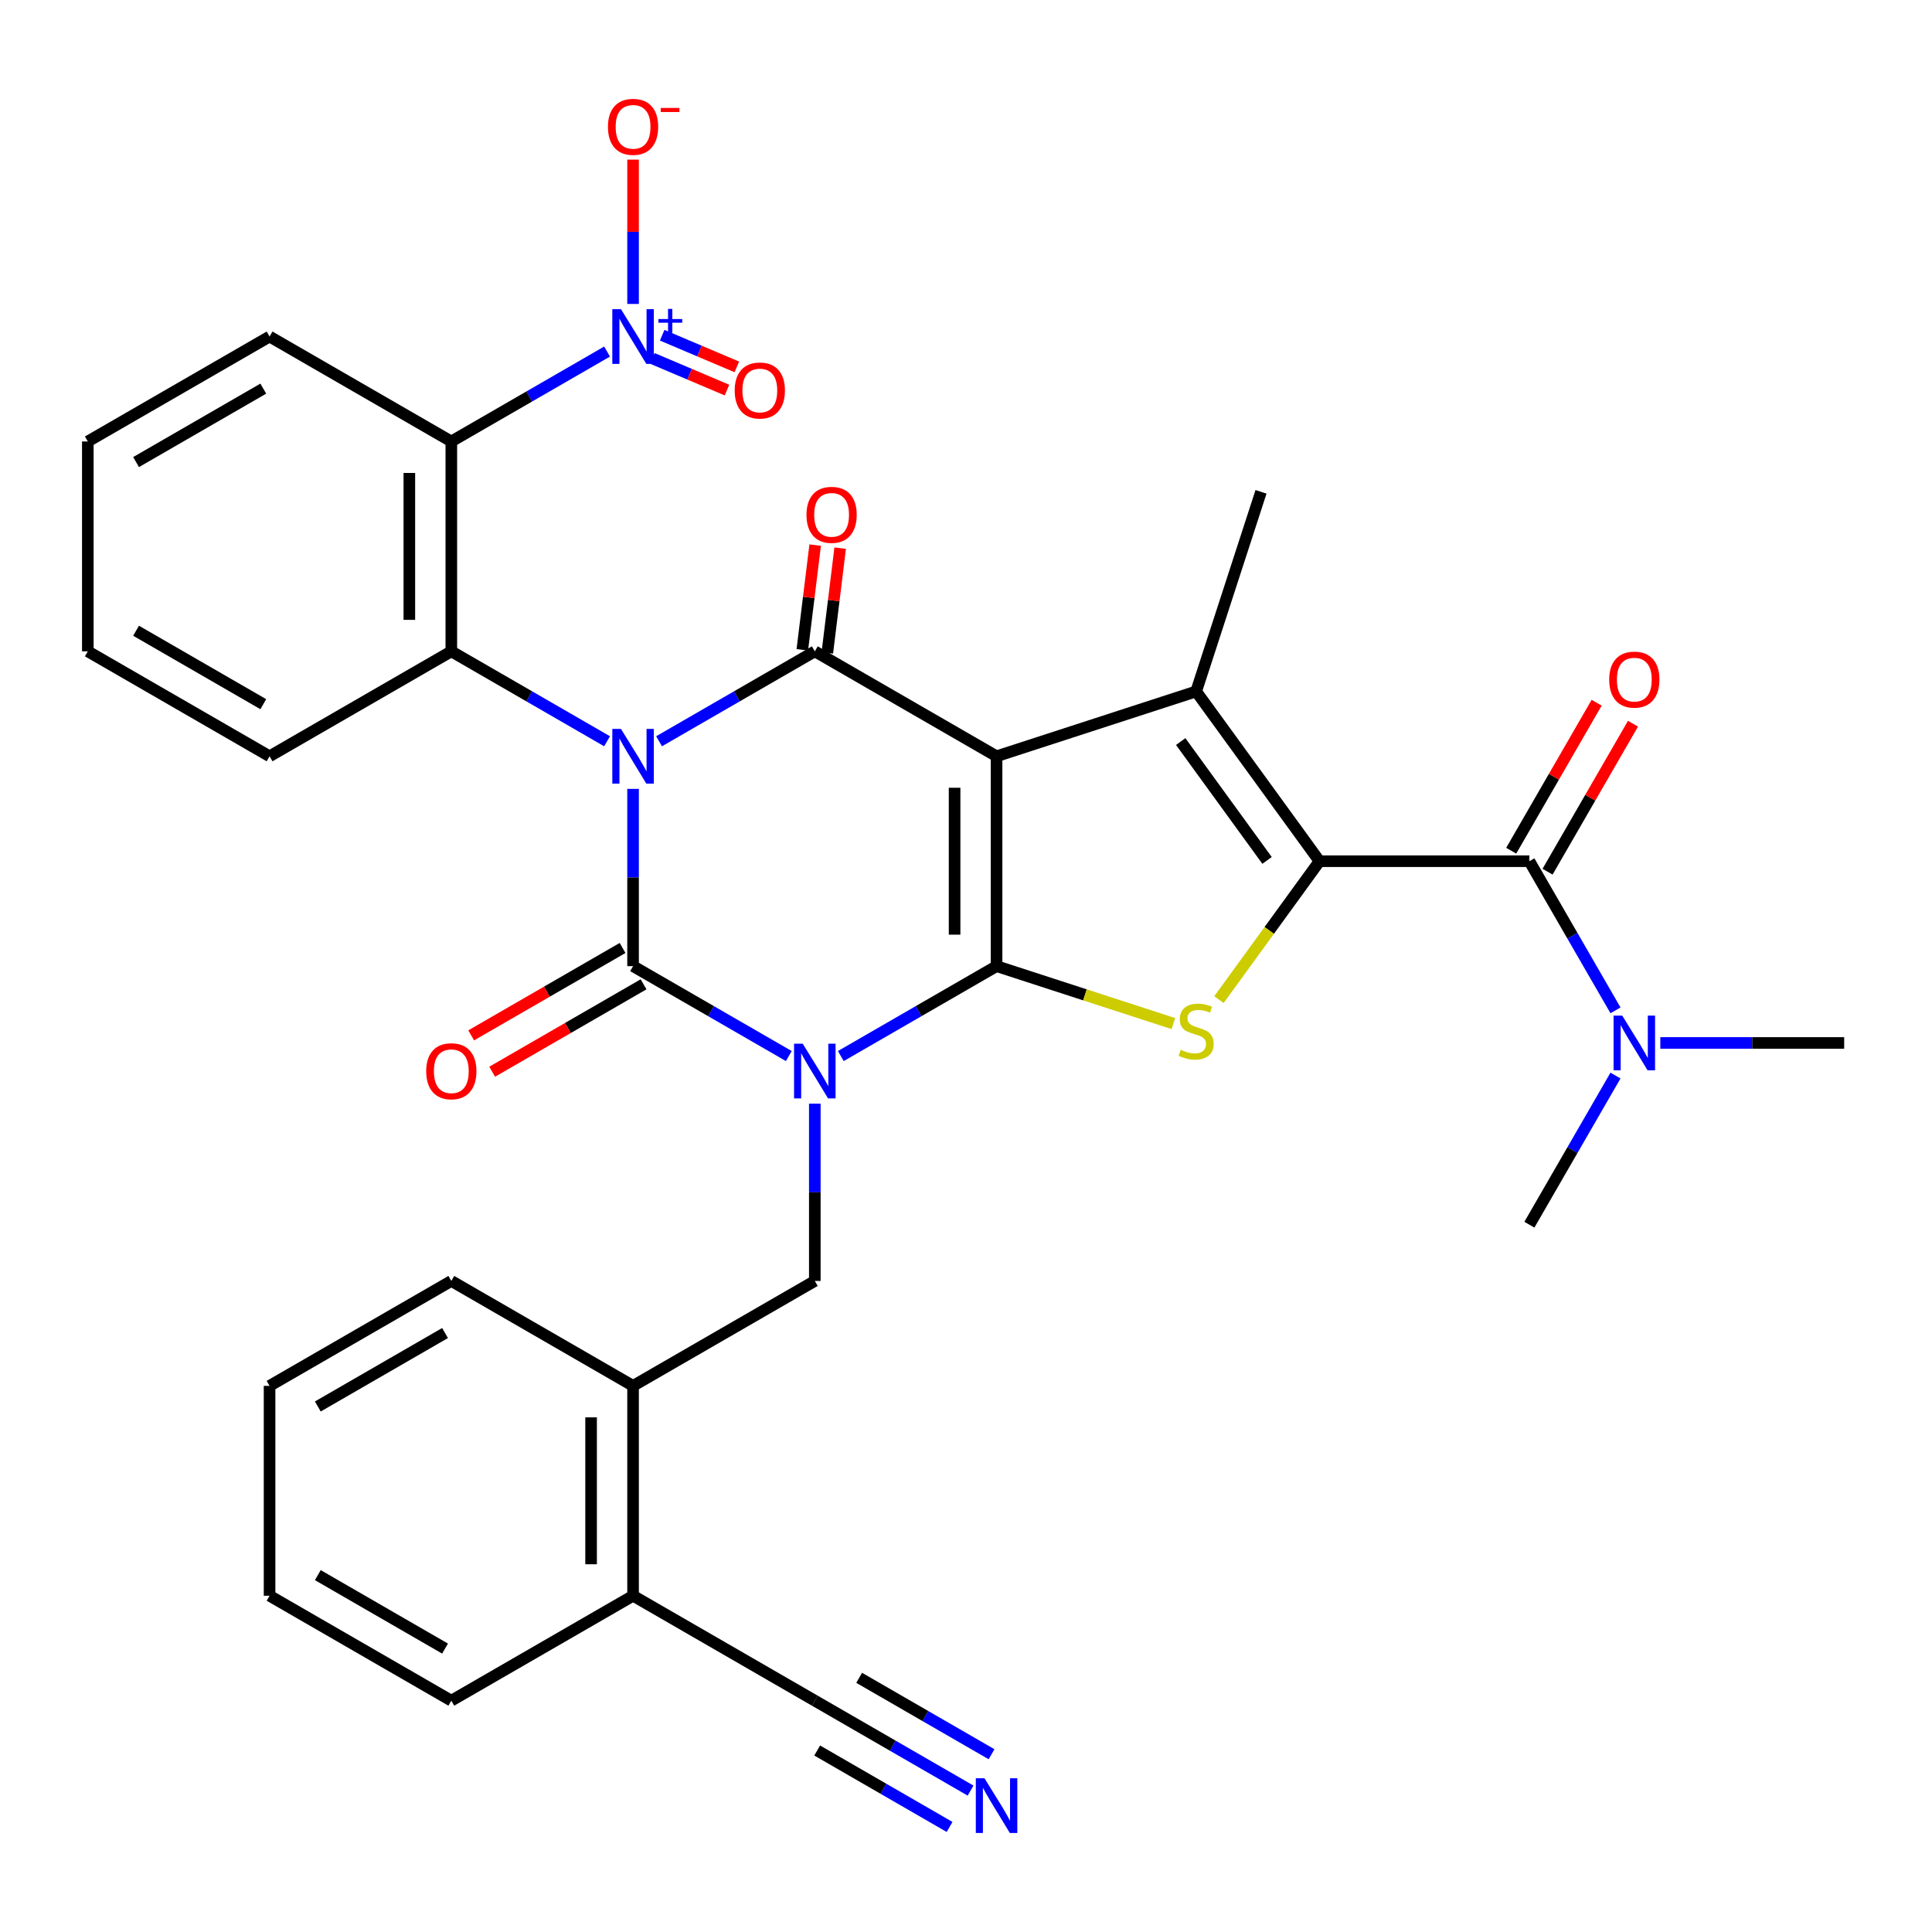 <?xml version='1.0' encoding='iso-8859-1'?>
<svg version='1.1' baseProfile='full'
              xmlns='http://www.w3.org/2000/svg'
                      xmlns:rdkit='http://www.rdkit.org/xml'
                      xmlns:xlink='http://www.w3.org/1999/xlink'
                  xml:space='preserve'
width='1000px' height='1000px' viewBox='0 0 1000 1000'>
<!-- END OF HEADER -->
<rect style='opacity:1.0;fill:#FFFFFF;stroke:none' width='1000' height='1000' x='0' y='0'> </rect>
<path class='bond-3' d='M 327.674,408.322 L 327.674,454.197' style='fill:none;fill-rule:evenodd;stroke:#0000FF;stroke-width:6px;stroke-linecap:butt;stroke-linejoin:miter;stroke-opacity:1' />
<path class='bond-3' d='M 327.674,454.197 L 327.674,500.073' style='fill:none;fill-rule:evenodd;stroke:#000000;stroke-width:6px;stroke-linecap:butt;stroke-linejoin:miter;stroke-opacity:1' />
<path class='bond-4' d='M 341.13,383.678 L 381.439,360.405' style='fill:none;fill-rule:evenodd;stroke:#0000FF;stroke-width:6px;stroke-linecap:butt;stroke-linejoin:miter;stroke-opacity:1' />
<path class='bond-4' d='M 381.439,360.405 L 421.747,337.133' style='fill:none;fill-rule:evenodd;stroke:#000000;stroke-width:6px;stroke-linecap:butt;stroke-linejoin:miter;stroke-opacity:1' />
<path class='bond-8' d='M 314.219,383.678 L 273.91,360.405' style='fill:none;fill-rule:evenodd;stroke:#0000FF;stroke-width:6px;stroke-linecap:butt;stroke-linejoin:miter;stroke-opacity:1' />
<path class='bond-8' d='M 273.91,360.405 L 233.601,337.133' style='fill:none;fill-rule:evenodd;stroke:#000000;stroke-width:6px;stroke-linecap:butt;stroke-linejoin:miter;stroke-opacity:1' />
<path class='bond-0' d='M 408.292,546.617 L 367.983,523.345' style='fill:none;fill-rule:evenodd;stroke:#0000FF;stroke-width:6px;stroke-linecap:butt;stroke-linejoin:miter;stroke-opacity:1' />
<path class='bond-0' d='M 367.983,523.345 L 327.674,500.073' style='fill:none;fill-rule:evenodd;stroke:#000000;stroke-width:6px;stroke-linecap:butt;stroke-linejoin:miter;stroke-opacity:1' />
<path class='bond-12' d='M 421.747,571.262 L 421.747,617.137' style='fill:none;fill-rule:evenodd;stroke:#0000FF;stroke-width:6px;stroke-linecap:butt;stroke-linejoin:miter;stroke-opacity:1' />
<path class='bond-12' d='M 421.747,617.137 L 421.747,663.012' style='fill:none;fill-rule:evenodd;stroke:#000000;stroke-width:6px;stroke-linecap:butt;stroke-linejoin:miter;stroke-opacity:1' />
<path class='bond-34' d='M 435.203,546.617 L 475.512,523.345' style='fill:none;fill-rule:evenodd;stroke:#0000FF;stroke-width:6px;stroke-linecap:butt;stroke-linejoin:miter;stroke-opacity:1' />
<path class='bond-34' d='M 475.512,523.345 L 515.821,500.073' style='fill:none;fill-rule:evenodd;stroke:#000000;stroke-width:6px;stroke-linecap:butt;stroke-linejoin:miter;stroke-opacity:1' />
<path class='bond-1' d='M 515.821,391.446 L 421.747,337.133' style='fill:none;fill-rule:evenodd;stroke:#000000;stroke-width:6px;stroke-linecap:butt;stroke-linejoin:miter;stroke-opacity:1' />
<path class='bond-2' d='M 515.821,391.446 L 515.821,500.073' style='fill:none;fill-rule:evenodd;stroke:#000000;stroke-width:6px;stroke-linecap:butt;stroke-linejoin:miter;stroke-opacity:1' />
<path class='bond-2' d='M 494.095,407.74 L 494.095,483.779' style='fill:none;fill-rule:evenodd;stroke:#000000;stroke-width:6px;stroke-linecap:butt;stroke-linejoin:miter;stroke-opacity:1' />
<path class='bond-6' d='M 515.821,391.446 L 619.13,357.879' style='fill:none;fill-rule:evenodd;stroke:#000000;stroke-width:6px;stroke-linecap:butt;stroke-linejoin:miter;stroke-opacity:1' />
<path class='bond-7' d='M 515.821,500.073 L 561.578,514.94' style='fill:none;fill-rule:evenodd;stroke:#000000;stroke-width:6px;stroke-linecap:butt;stroke-linejoin:miter;stroke-opacity:1' />
<path class='bond-7' d='M 561.578,514.94 L 607.335,529.807' style='fill:none;fill-rule:evenodd;stroke:#CCCC00;stroke-width:6px;stroke-linecap:butt;stroke-linejoin:miter;stroke-opacity:1' />
<path class='bond-14' d='M 322.243,490.665 L 283.064,513.285' style='fill:none;fill-rule:evenodd;stroke:#000000;stroke-width:6px;stroke-linecap:butt;stroke-linejoin:miter;stroke-opacity:1' />
<path class='bond-14' d='M 283.064,513.285 L 243.885,535.905' style='fill:none;fill-rule:evenodd;stroke:#FF0000;stroke-width:6px;stroke-linecap:butt;stroke-linejoin:miter;stroke-opacity:1' />
<path class='bond-14' d='M 333.106,509.48 L 293.927,532.1' style='fill:none;fill-rule:evenodd;stroke:#000000;stroke-width:6px;stroke-linecap:butt;stroke-linejoin:miter;stroke-opacity:1' />
<path class='bond-14' d='M 293.927,532.1 L 254.748,554.72' style='fill:none;fill-rule:evenodd;stroke:#FF0000;stroke-width:6px;stroke-linecap:butt;stroke-linejoin:miter;stroke-opacity:1' />
<path class='bond-17' d='M 428.216,337.928 L 431.544,310.829' style='fill:none;fill-rule:evenodd;stroke:#000000;stroke-width:6px;stroke-linecap:butt;stroke-linejoin:miter;stroke-opacity:1' />
<path class='bond-17' d='M 431.544,310.829 L 434.872,283.731' style='fill:none;fill-rule:evenodd;stroke:#FF0000;stroke-width:6px;stroke-linecap:butt;stroke-linejoin:miter;stroke-opacity:1' />
<path class='bond-17' d='M 415.278,336.339 L 418.606,309.24' style='fill:none;fill-rule:evenodd;stroke:#000000;stroke-width:6px;stroke-linecap:butt;stroke-linejoin:miter;stroke-opacity:1' />
<path class='bond-17' d='M 418.606,309.24 L 421.934,282.142' style='fill:none;fill-rule:evenodd;stroke:#FF0000;stroke-width:6px;stroke-linecap:butt;stroke-linejoin:miter;stroke-opacity:1' />
<path class='bond-5' d='M 682.979,445.76 L 619.13,357.879' style='fill:none;fill-rule:evenodd;stroke:#000000;stroke-width:6px;stroke-linecap:butt;stroke-linejoin:miter;stroke-opacity:1' />
<path class='bond-5' d='M 655.826,445.347 L 611.132,383.831' style='fill:none;fill-rule:evenodd;stroke:#000000;stroke-width:6px;stroke-linecap:butt;stroke-linejoin:miter;stroke-opacity:1' />
<path class='bond-11' d='M 682.979,445.76 L 791.606,445.76' style='fill:none;fill-rule:evenodd;stroke:#000000;stroke-width:6px;stroke-linecap:butt;stroke-linejoin:miter;stroke-opacity:1' />
<path class='bond-36' d='M 682.979,445.76 L 656.953,481.582' style='fill:none;fill-rule:evenodd;stroke:#000000;stroke-width:6px;stroke-linecap:butt;stroke-linejoin:miter;stroke-opacity:1' />
<path class='bond-36' d='M 656.953,481.582 L 630.926,517.405' style='fill:none;fill-rule:evenodd;stroke:#CCCC00;stroke-width:6px;stroke-linecap:butt;stroke-linejoin:miter;stroke-opacity:1' />
<path class='bond-23' d='M 619.13,357.879 L 652.698,254.569' style='fill:none;fill-rule:evenodd;stroke:#000000;stroke-width:6px;stroke-linecap:butt;stroke-linejoin:miter;stroke-opacity:1' />
<path class='bond-10' d='M 233.601,337.133 L 233.601,228.507' style='fill:none;fill-rule:evenodd;stroke:#000000;stroke-width:6px;stroke-linecap:butt;stroke-linejoin:miter;stroke-opacity:1' />
<path class='bond-10' d='M 211.876,320.839 L 211.876,244.801' style='fill:none;fill-rule:evenodd;stroke:#000000;stroke-width:6px;stroke-linecap:butt;stroke-linejoin:miter;stroke-opacity:1' />
<path class='bond-24' d='M 233.601,337.133 L 139.528,391.446' style='fill:none;fill-rule:evenodd;stroke:#000000;stroke-width:6px;stroke-linecap:butt;stroke-linejoin:miter;stroke-opacity:1' />
<path class='bond-9' d='M 314.219,181.962 L 273.91,205.234' style='fill:none;fill-rule:evenodd;stroke:#0000FF;stroke-width:6px;stroke-linecap:butt;stroke-linejoin:miter;stroke-opacity:1' />
<path class='bond-9' d='M 273.91,205.234 L 233.601,228.507' style='fill:none;fill-rule:evenodd;stroke:#000000;stroke-width:6px;stroke-linecap:butt;stroke-linejoin:miter;stroke-opacity:1' />
<path class='bond-19' d='M 327.674,157.318 L 327.674,119.969' style='fill:none;fill-rule:evenodd;stroke:#0000FF;stroke-width:6px;stroke-linecap:butt;stroke-linejoin:miter;stroke-opacity:1' />
<path class='bond-19' d='M 327.674,119.969 L 327.674,82.621' style='fill:none;fill-rule:evenodd;stroke:#FF0000;stroke-width:6px;stroke-linecap:butt;stroke-linejoin:miter;stroke-opacity:1' />
<path class='bond-20' d='M 337.649,185.508 L 356.97,193.708' style='fill:none;fill-rule:evenodd;stroke:#0000FF;stroke-width:6px;stroke-linecap:butt;stroke-linejoin:miter;stroke-opacity:1' />
<path class='bond-20' d='M 356.97,193.708 L 376.291,201.909' style='fill:none;fill-rule:evenodd;stroke:#FF0000;stroke-width:6px;stroke-linecap:butt;stroke-linejoin:miter;stroke-opacity:1' />
<path class='bond-20' d='M 342.742,173.509 L 362.063,181.709' style='fill:none;fill-rule:evenodd;stroke:#0000FF;stroke-width:6px;stroke-linecap:butt;stroke-linejoin:miter;stroke-opacity:1' />
<path class='bond-20' d='M 362.063,181.709 L 381.384,189.91' style='fill:none;fill-rule:evenodd;stroke:#FF0000;stroke-width:6px;stroke-linecap:butt;stroke-linejoin:miter;stroke-opacity:1' />
<path class='bond-25' d='M 233.601,228.507 L 139.528,174.194' style='fill:none;fill-rule:evenodd;stroke:#000000;stroke-width:6px;stroke-linecap:butt;stroke-linejoin:miter;stroke-opacity:1' />
<path class='bond-18' d='M 791.606,445.76 L 813.891,484.358' style='fill:none;fill-rule:evenodd;stroke:#000000;stroke-width:6px;stroke-linecap:butt;stroke-linejoin:miter;stroke-opacity:1' />
<path class='bond-18' d='M 813.891,484.358 L 836.176,522.957' style='fill:none;fill-rule:evenodd;stroke:#0000FF;stroke-width:6px;stroke-linecap:butt;stroke-linejoin:miter;stroke-opacity:1' />
<path class='bond-21' d='M 801.013,451.191 L 823.125,412.892' style='fill:none;fill-rule:evenodd;stroke:#000000;stroke-width:6px;stroke-linecap:butt;stroke-linejoin:miter;stroke-opacity:1' />
<path class='bond-21' d='M 823.125,412.892 L 845.237,374.593' style='fill:none;fill-rule:evenodd;stroke:#FF0000;stroke-width:6px;stroke-linecap:butt;stroke-linejoin:miter;stroke-opacity:1' />
<path class='bond-21' d='M 782.199,440.328 L 804.31,402.029' style='fill:none;fill-rule:evenodd;stroke:#000000;stroke-width:6px;stroke-linecap:butt;stroke-linejoin:miter;stroke-opacity:1' />
<path class='bond-21' d='M 804.31,402.029 L 826.422,363.731' style='fill:none;fill-rule:evenodd;stroke:#FF0000;stroke-width:6px;stroke-linecap:butt;stroke-linejoin:miter;stroke-opacity:1' />
<path class='bond-15' d='M 421.747,663.012 L 327.674,717.326' style='fill:none;fill-rule:evenodd;stroke:#000000;stroke-width:6px;stroke-linecap:butt;stroke-linejoin:miter;stroke-opacity:1' />
<path class='bond-13' d='M 502.365,926.81 L 462.056,903.537' style='fill:none;fill-rule:evenodd;stroke:#0000FF;stroke-width:6px;stroke-linecap:butt;stroke-linejoin:miter;stroke-opacity:1' />
<path class='bond-13' d='M 462.056,903.537 L 421.747,880.265' style='fill:none;fill-rule:evenodd;stroke:#000000;stroke-width:6px;stroke-linecap:butt;stroke-linejoin:miter;stroke-opacity:1' />
<path class='bond-13' d='M 513.228,907.995 L 478.965,888.214' style='fill:none;fill-rule:evenodd;stroke:#0000FF;stroke-width:6px;stroke-linecap:butt;stroke-linejoin:miter;stroke-opacity:1' />
<path class='bond-13' d='M 478.965,888.214 L 444.703,868.432' style='fill:none;fill-rule:evenodd;stroke:#000000;stroke-width:6px;stroke-linecap:butt;stroke-linejoin:miter;stroke-opacity:1' />
<path class='bond-13' d='M 491.502,945.624 L 457.24,925.843' style='fill:none;fill-rule:evenodd;stroke:#0000FF;stroke-width:6px;stroke-linecap:butt;stroke-linejoin:miter;stroke-opacity:1' />
<path class='bond-13' d='M 457.24,925.843 L 422.977,906.061' style='fill:none;fill-rule:evenodd;stroke:#000000;stroke-width:6px;stroke-linecap:butt;stroke-linejoin:miter;stroke-opacity:1' />
<path class='bond-22' d='M 327.674,717.326 L 327.674,825.952' style='fill:none;fill-rule:evenodd;stroke:#000000;stroke-width:6px;stroke-linecap:butt;stroke-linejoin:miter;stroke-opacity:1' />
<path class='bond-22' d='M 305.949,733.619 L 305.949,809.658' style='fill:none;fill-rule:evenodd;stroke:#000000;stroke-width:6px;stroke-linecap:butt;stroke-linejoin:miter;stroke-opacity:1' />
<path class='bond-26' d='M 327.674,717.326 L 233.601,663.012' style='fill:none;fill-rule:evenodd;stroke:#000000;stroke-width:6px;stroke-linecap:butt;stroke-linejoin:miter;stroke-opacity:1' />
<path class='bond-16' d='M 421.747,880.265 L 327.674,825.952' style='fill:none;fill-rule:evenodd;stroke:#000000;stroke-width:6px;stroke-linecap:butt;stroke-linejoin:miter;stroke-opacity:1' />
<path class='bond-27' d='M 859.375,539.833 L 906.96,539.833' style='fill:none;fill-rule:evenodd;stroke:#0000FF;stroke-width:6px;stroke-linecap:butt;stroke-linejoin:miter;stroke-opacity:1' />
<path class='bond-27' d='M 906.96,539.833 L 954.545,539.833' style='fill:none;fill-rule:evenodd;stroke:#000000;stroke-width:6px;stroke-linecap:butt;stroke-linejoin:miter;stroke-opacity:1' />
<path class='bond-28' d='M 836.176,556.708 L 813.891,595.307' style='fill:none;fill-rule:evenodd;stroke:#0000FF;stroke-width:6px;stroke-linecap:butt;stroke-linejoin:miter;stroke-opacity:1' />
<path class='bond-28' d='M 813.891,595.307 L 791.606,633.906' style='fill:none;fill-rule:evenodd;stroke:#000000;stroke-width:6px;stroke-linecap:butt;stroke-linejoin:miter;stroke-opacity:1' />
<path class='bond-29' d='M 327.674,825.952 L 233.601,880.265' style='fill:none;fill-rule:evenodd;stroke:#000000;stroke-width:6px;stroke-linecap:butt;stroke-linejoin:miter;stroke-opacity:1' />
<path class='bond-31' d='M 139.528,391.446 L 45.455,337.133' style='fill:none;fill-rule:evenodd;stroke:#000000;stroke-width:6px;stroke-linecap:butt;stroke-linejoin:miter;stroke-opacity:1' />
<path class='bond-31' d='M 136.279,364.485 L 70.428,326.465' style='fill:none;fill-rule:evenodd;stroke:#000000;stroke-width:6px;stroke-linecap:butt;stroke-linejoin:miter;stroke-opacity:1' />
<path class='bond-35' d='M 139.528,174.194 L 45.455,228.507' style='fill:none;fill-rule:evenodd;stroke:#000000;stroke-width:6px;stroke-linecap:butt;stroke-linejoin:miter;stroke-opacity:1' />
<path class='bond-35' d='M 136.279,201.155 L 70.428,239.174' style='fill:none;fill-rule:evenodd;stroke:#000000;stroke-width:6px;stroke-linecap:butt;stroke-linejoin:miter;stroke-opacity:1' />
<path class='bond-32' d='M 233.601,663.012 L 139.528,717.326' style='fill:none;fill-rule:evenodd;stroke:#000000;stroke-width:6px;stroke-linecap:butt;stroke-linejoin:miter;stroke-opacity:1' />
<path class='bond-32' d='M 230.353,689.974 L 164.501,727.993' style='fill:none;fill-rule:evenodd;stroke:#000000;stroke-width:6px;stroke-linecap:butt;stroke-linejoin:miter;stroke-opacity:1' />
<path class='bond-37' d='M 233.601,880.265 L 139.528,825.952' style='fill:none;fill-rule:evenodd;stroke:#000000;stroke-width:6px;stroke-linecap:butt;stroke-linejoin:miter;stroke-opacity:1' />
<path class='bond-37' d='M 230.353,853.303 L 164.501,815.284' style='fill:none;fill-rule:evenodd;stroke:#000000;stroke-width:6px;stroke-linecap:butt;stroke-linejoin:miter;stroke-opacity:1' />
<path class='bond-30' d='M 45.455,228.507 L 45.455,337.133' style='fill:none;fill-rule:evenodd;stroke:#000000;stroke-width:6px;stroke-linecap:butt;stroke-linejoin:miter;stroke-opacity:1' />
<path class='bond-33' d='M 139.528,717.326 L 139.528,825.952' style='fill:none;fill-rule:evenodd;stroke:#000000;stroke-width:6px;stroke-linecap:butt;stroke-linejoin:miter;stroke-opacity:1' />
<path  class='atom-0' d='M 321.414 377.286
L 330.694 392.286
Q 331.614 393.766, 333.094 396.446
Q 334.574 399.126, 334.654 399.286
L 334.654 377.286
L 338.414 377.286
L 338.414 405.606
L 334.534 405.606
L 324.574 389.206
Q 323.414 387.286, 322.174 385.086
Q 320.974 382.886, 320.614 382.206
L 320.614 405.606
L 316.934 405.606
L 316.934 377.286
L 321.414 377.286
' fill='#0000FF'/>
<path  class='atom-1' d='M 415.487 540.226
L 424.767 555.226
Q 425.687 556.706, 427.167 559.386
Q 428.647 562.066, 428.727 562.226
L 428.727 540.226
L 432.487 540.226
L 432.487 568.546
L 428.607 568.546
L 418.647 552.146
Q 417.487 550.226, 416.247 548.026
Q 415.047 545.826, 414.687 545.146
L 414.687 568.546
L 411.007 568.546
L 411.007 540.226
L 415.487 540.226
' fill='#0000FF'/>
<path  class='atom-8' d='M 611.13 543.36
Q 611.45 543.48, 612.77 544.04
Q 614.09 544.6, 615.53 544.96
Q 617.01 545.28, 618.45 545.28
Q 621.13 545.28, 622.69 544
Q 624.25 542.68, 624.25 540.4
Q 624.25 538.84, 623.45 537.88
Q 622.69 536.92, 621.49 536.4
Q 620.29 535.88, 618.29 535.28
Q 615.77 534.52, 614.25 533.8
Q 612.77 533.08, 611.69 531.56
Q 610.65 530.04, 610.65 527.48
Q 610.65 523.92, 613.05 521.72
Q 615.49 519.52, 620.29 519.52
Q 623.57 519.52, 627.29 521.08
L 626.37 524.16
Q 622.97 522.76, 620.41 522.76
Q 617.65 522.76, 616.13 523.92
Q 614.61 525.04, 614.65 527
Q 614.65 528.52, 615.41 529.44
Q 616.21 530.36, 617.33 530.88
Q 618.49 531.4, 620.41 532
Q 622.97 532.8, 624.49 533.6
Q 626.01 534.4, 627.09 536.04
Q 628.21 537.64, 628.21 540.4
Q 628.21 544.32, 625.57 546.44
Q 622.97 548.52, 618.61 548.52
Q 616.09 548.52, 614.17 547.96
Q 612.29 547.44, 610.05 546.52
L 611.13 543.36
' fill='#CCCC00'/>
<path  class='atom-10' d='M 321.414 160.034
L 330.694 175.034
Q 331.614 176.514, 333.094 179.194
Q 334.574 181.874, 334.654 182.034
L 334.654 160.034
L 338.414 160.034
L 338.414 188.354
L 334.534 188.354
L 324.574 171.954
Q 323.414 170.034, 322.174 167.834
Q 320.974 165.634, 320.614 164.954
L 320.614 188.354
L 316.934 188.354
L 316.934 160.034
L 321.414 160.034
' fill='#0000FF'/>
<path  class='atom-10' d='M 340.79 165.138
L 345.78 165.138
L 345.78 159.885
L 347.997 159.885
L 347.997 165.138
L 353.119 165.138
L 353.119 167.039
L 347.997 167.039
L 347.997 172.319
L 345.78 172.319
L 345.78 167.039
L 340.79 167.039
L 340.79 165.138
' fill='#0000FF'/>
<path  class='atom-14' d='M 509.561 920.418
L 518.841 935.418
Q 519.761 936.898, 521.241 939.578
Q 522.721 942.258, 522.801 942.418
L 522.801 920.418
L 526.561 920.418
L 526.561 948.738
L 522.681 948.738
L 512.721 932.338
Q 511.561 930.418, 510.321 928.218
Q 509.121 926.018, 508.761 925.338
L 508.761 948.738
L 505.081 948.738
L 505.081 920.418
L 509.561 920.418
' fill='#0000FF'/>
<path  class='atom-15' d='M 220.601 554.466
Q 220.601 547.666, 223.961 543.866
Q 227.321 540.066, 233.601 540.066
Q 239.881 540.066, 243.241 543.866
Q 246.601 547.666, 246.601 554.466
Q 246.601 561.346, 243.201 565.266
Q 239.801 569.146, 233.601 569.146
Q 227.361 569.146, 223.961 565.266
Q 220.601 561.386, 220.601 554.466
M 233.601 565.946
Q 237.921 565.946, 240.241 563.066
Q 242.601 560.146, 242.601 554.466
Q 242.601 548.906, 240.241 546.106
Q 237.921 543.266, 233.601 543.266
Q 229.281 543.266, 226.921 546.066
Q 224.601 548.866, 224.601 554.466
Q 224.601 560.186, 226.921 563.066
Q 229.281 565.946, 233.601 565.946
' fill='#FF0000'/>
<path  class='atom-18' d='M 417.435 266.475
Q 417.435 259.675, 420.795 255.875
Q 424.155 252.075, 430.435 252.075
Q 436.715 252.075, 440.075 255.875
Q 443.435 259.675, 443.435 266.475
Q 443.435 273.355, 440.035 277.275
Q 436.635 281.155, 430.435 281.155
Q 424.195 281.155, 420.795 277.275
Q 417.435 273.395, 417.435 266.475
M 430.435 277.955
Q 434.755 277.955, 437.075 275.075
Q 439.435 272.155, 439.435 266.475
Q 439.435 260.915, 437.075 258.115
Q 434.755 255.275, 430.435 255.275
Q 426.115 255.275, 423.755 258.075
Q 421.435 260.875, 421.435 266.475
Q 421.435 272.195, 423.755 275.075
Q 426.115 277.955, 430.435 277.955
' fill='#FF0000'/>
<path  class='atom-19' d='M 839.659 525.673
L 848.939 540.673
Q 849.859 542.153, 851.339 544.833
Q 852.819 547.513, 852.899 547.673
L 852.899 525.673
L 856.659 525.673
L 856.659 553.993
L 852.779 553.993
L 842.819 537.593
Q 841.659 535.673, 840.419 533.473
Q 839.219 531.273, 838.859 530.593
L 838.859 553.993
L 835.179 553.993
L 835.179 525.673
L 839.659 525.673
' fill='#0000FF'/>
<path  class='atom-20' d='M 314.674 65.647
Q 314.674 58.847, 318.034 55.047
Q 321.394 51.247, 327.674 51.247
Q 333.954 51.247, 337.314 55.047
Q 340.674 58.847, 340.674 65.647
Q 340.674 72.527, 337.274 76.447
Q 333.874 80.327, 327.674 80.327
Q 321.434 80.327, 318.034 76.447
Q 314.674 72.567, 314.674 65.647
M 327.674 77.127
Q 331.994 77.127, 334.314 74.247
Q 336.674 71.327, 336.674 65.647
Q 336.674 60.087, 334.314 57.287
Q 331.994 54.447, 327.674 54.447
Q 323.354 54.447, 320.994 57.247
Q 318.674 60.047, 318.674 65.647
Q 318.674 71.367, 320.994 74.247
Q 323.354 77.127, 327.674 77.127
' fill='#FF0000'/>
<path  class='atom-20' d='M 341.994 55.87
L 351.683 55.87
L 351.683 57.981
L 341.994 57.981
L 341.994 55.87
' fill='#FF0000'/>
<path  class='atom-21' d='M 380.279 202.119
Q 380.279 195.319, 383.639 191.519
Q 386.999 187.719, 393.279 187.719
Q 399.559 187.719, 402.919 191.519
Q 406.279 195.319, 406.279 202.119
Q 406.279 208.999, 402.879 212.919
Q 399.479 216.799, 393.279 216.799
Q 387.039 216.799, 383.639 212.919
Q 380.279 209.039, 380.279 202.119
M 393.279 213.599
Q 397.599 213.599, 399.919 210.719
Q 402.279 207.799, 402.279 202.119
Q 402.279 196.559, 399.919 193.759
Q 397.599 190.919, 393.279 190.919
Q 388.959 190.919, 386.599 193.719
Q 384.279 196.519, 384.279 202.119
Q 384.279 207.839, 386.599 210.719
Q 388.959 213.599, 393.279 213.599
' fill='#FF0000'/>
<path  class='atom-22' d='M 832.919 351.766
Q 832.919 344.966, 836.279 341.166
Q 839.639 337.366, 845.919 337.366
Q 852.199 337.366, 855.559 341.166
Q 858.919 344.966, 858.919 351.766
Q 858.919 358.646, 855.519 362.566
Q 852.119 366.446, 845.919 366.446
Q 839.679 366.446, 836.279 362.566
Q 832.919 358.686, 832.919 351.766
M 845.919 363.246
Q 850.239 363.246, 852.559 360.366
Q 854.919 357.446, 854.919 351.766
Q 854.919 346.206, 852.559 343.406
Q 850.239 340.566, 845.919 340.566
Q 841.599 340.566, 839.239 343.366
Q 836.919 346.166, 836.919 351.766
Q 836.919 357.486, 839.239 360.366
Q 841.599 363.246, 845.919 363.246
' fill='#FF0000'/>
</svg>
